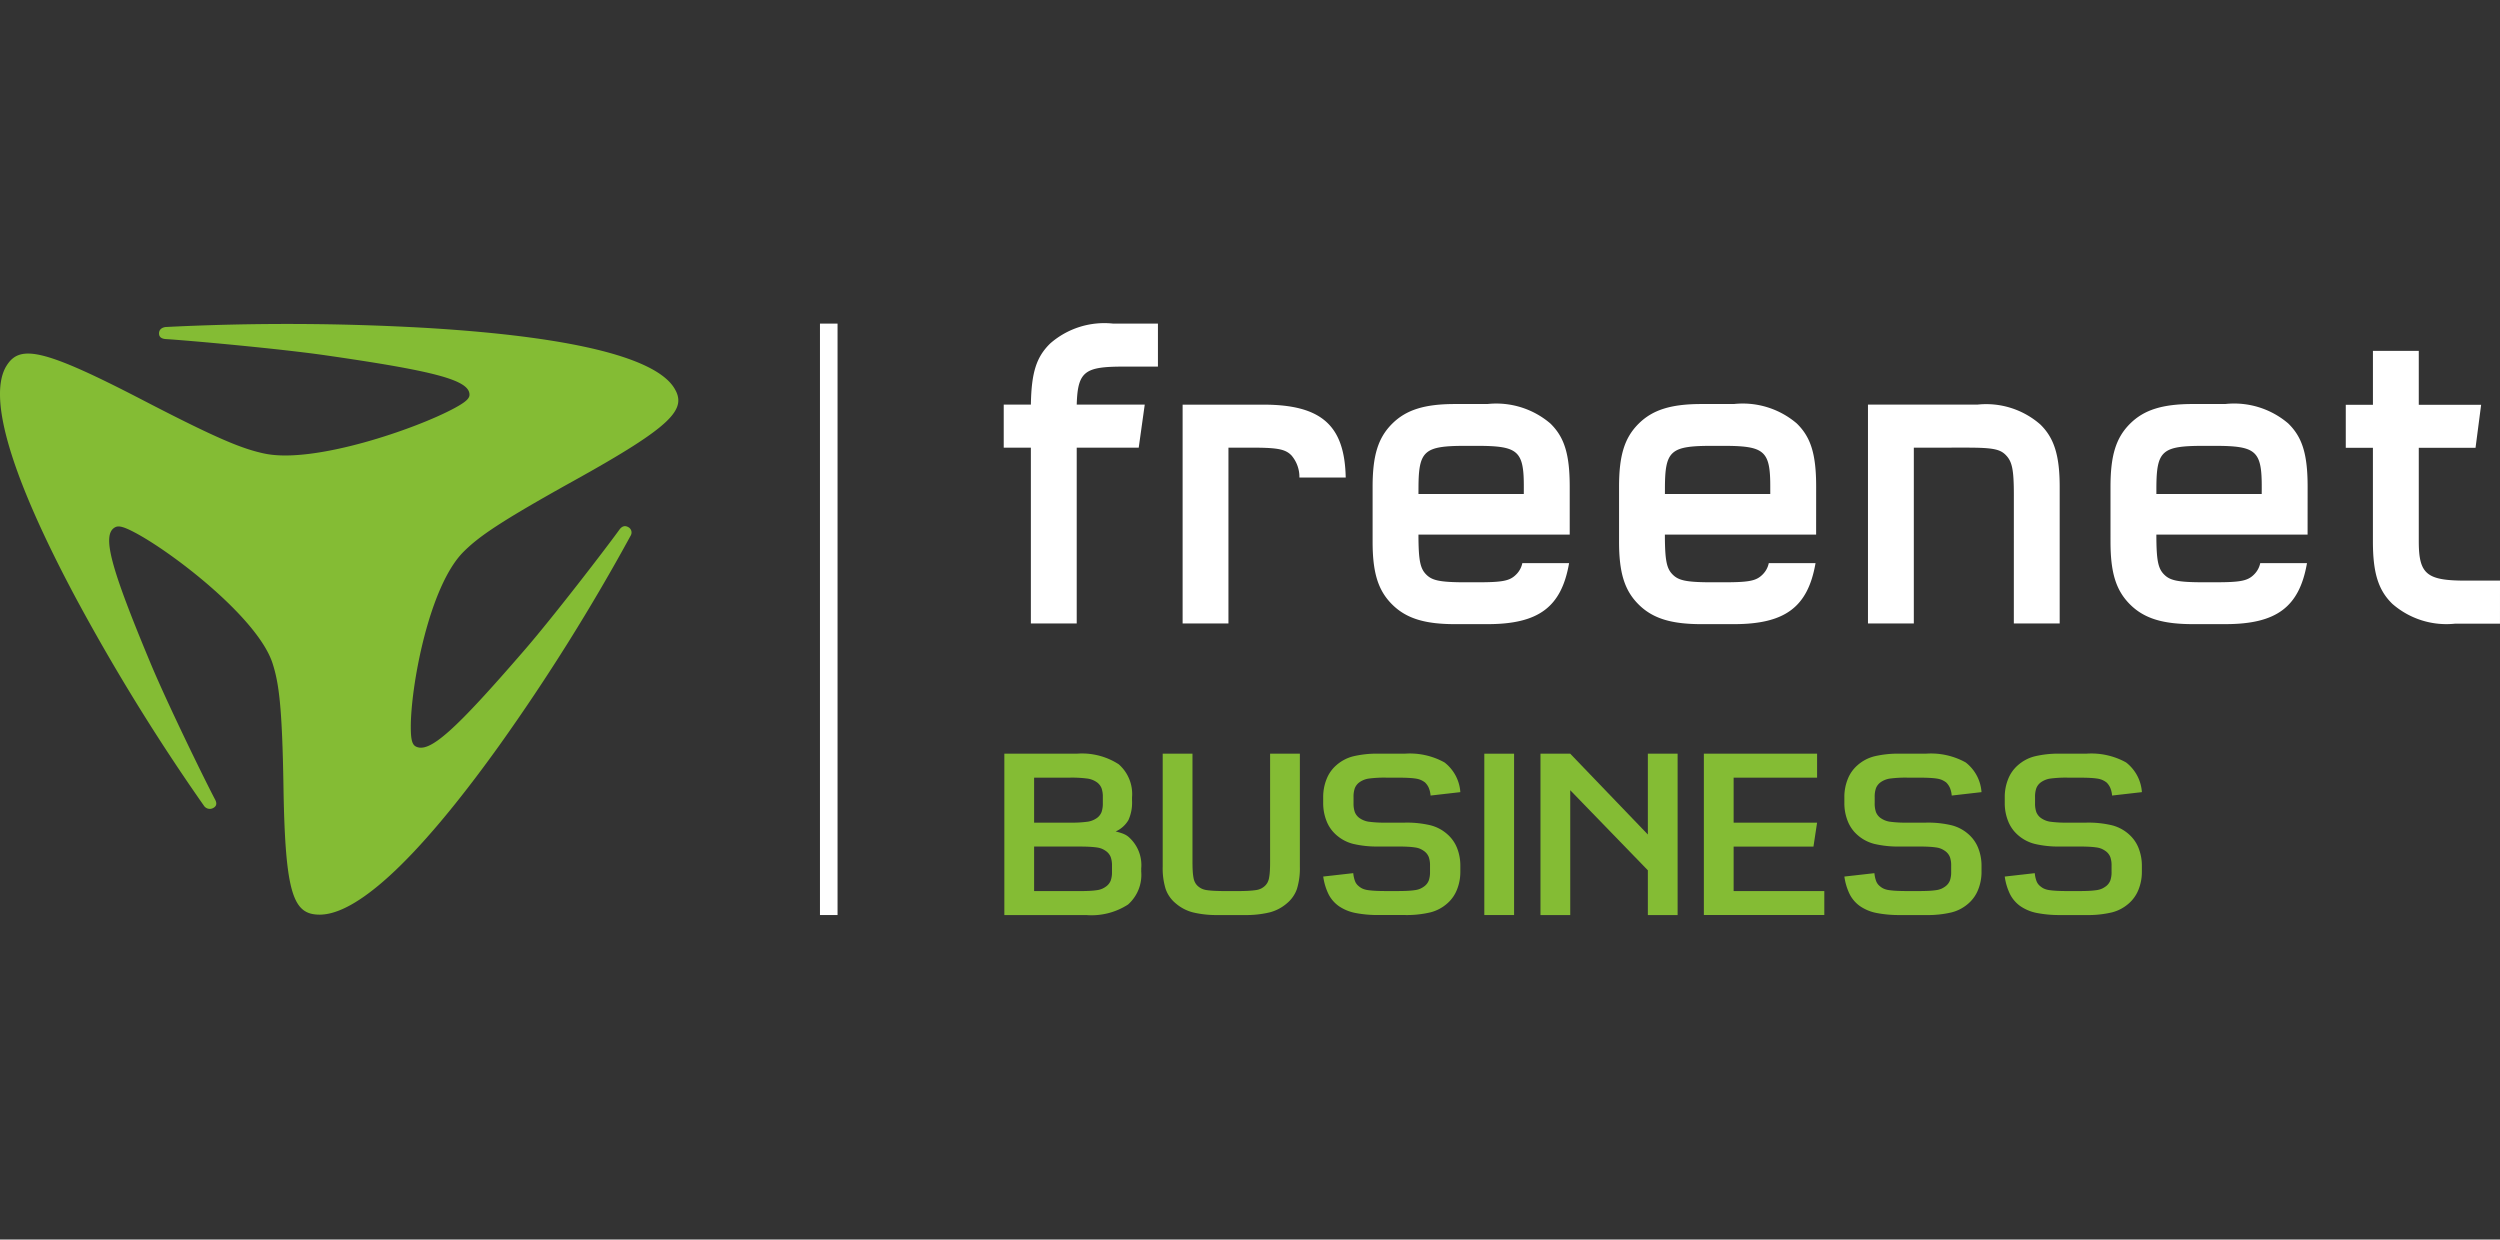<?xml version="1.0" encoding="UTF-8"?> <svg xmlns="http://www.w3.org/2000/svg" id="Ebene_1" data-name="Ebene 1" width="153.281" height="76" viewBox="0 0 153.281 76"><rect x="0" y="0" width="153.281" height="76" fill="#333333" stroke="none"/><title>freenet-business</title><path id="net" d="M135.766,27.336h-.645c-2.571,0-2.9.288-2.908,2.581v.37h6.458l.002-.37c.01-2.293-.337-2.581-2.908-2.581m5.719,5.441H132.212c.001,1.584.105,2.078.477,2.45.358.357.808.474,2.432.474h.645c1.597,0,2.036-.079,2.433-.475a1.363,1.363,0,0,0,.382-.701h2.866c-.47,2.708-1.883,3.742-5.009,3.742h-1.99c-1.849,0-2.992-.349-3.857-1.214-.853-.855-1.191-1.937-1.191-3.835V29.844c0-1.898.326-2.992,1.191-3.858s2.009-1.215,3.858-1.215h1.988a5.101,5.101,0,0,1,3.856,1.188c.867.842,1.193,1.886,1.193,3.884Zm11.796,5.461h-2.746a5.035,5.035,0,0,1-3.855-1.216c-.876-.852-1.19-1.933-1.19-3.83V27.456h-1.664V24.82H145.49V21.514h2.811V24.82h3.823l-.343,2.636h-3.48v5.736c0,2.034.498,2.408,2.905,2.408h2.075Zm-32.04-13.43a5.033,5.033,0,0,1,3.853,1.214c.867.841,1.191,1.935,1.191,3.831v8.374h-2.811l.001-7.877c0-1.546-.102-2.035-.476-2.431-.36-.382-.809-.474-2.43-.474l-3.227.001V38.228h-2.811V24.809Z" fill="#fff"></path><path id="free" d="M69.818,27.446H66.016V38.228H63.205V27.446H61.541V24.809h1.665c.032-1.969.335-2.923,1.19-3.755A5.035,5.035,0,0,1,68.25,19.841H70.996v2.636H68.92c-2.398,0-2.845.267-2.903,2.331h4.17Z" fill="#fff"></path><path d="M111.353,29.844c.001-1.998-.325-3.042-1.192-3.884a5.098,5.098,0,0,0-3.856-1.188H104.317c-1.849,0-2.992.349-3.858,1.215s-1.191,1.96-1.191,3.858v3.374c0,1.898.336,2.981,1.191,3.835.864.865,2.007,1.214,3.856,1.214h1.991c3.127,0,4.54-1.033,5.009-3.742h-2.867a1.361,1.361,0,0,1-.381.701c-.397.397-.836.475-2.435.475h-.645c-1.624,0-2.072-.117-2.431-.474-.373-.372-.476-.867-.478-2.45h9.273Zm-2.813.443H102.08l.001-.37c.006-2.293.335-2.581,2.906-2.581h.645c2.572,0,2.918.288,2.907,2.581Z" fill="#fff"></path><path d="M96.243,29.844c0-1.998-.326-3.042-1.192-3.884a5.104,5.104,0,0,0-3.857-1.188H89.207c-1.849,0-2.992.349-3.857,1.215s-1.192,1.96-1.192,3.858v3.374c0,1.898.337,2.981,1.191,3.835.865.865,2.008,1.214,3.857,1.214h1.99c3.127,0,4.54-1.033,5.009-3.742H93.338a1.359,1.359,0,0,1-.382.701c-.397.397-.835.475-2.433.475h-.645c-1.624,0-2.073-.117-2.431-.474-.372-.372-.476-.867-.478-2.45h9.274Zm-2.815.443H86.969l.002-.37c.006-2.293.335-2.581,2.906-2.581h.645c2.571,0,2.918.288,2.907,2.581Z" fill="#fff"></path><path d="M72.509,38.228V24.81h4.955c3.595,0,4.981,1.305,5.045,4.469H79.67a2.029,2.029,0,0,0-.488-1.357c-.389-.402-.906-.476-2.499-.476l-1.364.002V38.228Z" fill="#fff"></path><path d="M69.408,49.093a2.576,2.576,0,0,1-.222,1.189,1.72,1.72,0,0,1-.784.698,3.399,3.399,0,0,1,.469.141,1.289,1.289,0,0,1,.281.156,2.288,2.288,0,0,1,.819,1.969v.193a2.426,2.426,0,0,1-.81,2.021,4.122,4.122,0,0,1-2.567.644H61.579V46.211h4.435a4.149,4.149,0,0,1,2.575.647,2.426,2.426,0,0,1,.819,2.028ZM65.57,50.438a7.303,7.303,0,0,0,1.134-.06,1.325,1.325,0,0,0,.572-.24.821.821,0,0,0,.264-.352,1.585,1.585,0,0,0,.077-.547v-.36a1.582,1.582,0,0,0-.077-.547.822.822,0,0,0-.264-.352,1.328,1.328,0,0,0-.572-.24,7.328,7.328,0,0,0-1.134-.06H63.404v2.759Zm.563,4.197q.409,0,.683-.015a4.466,4.466,0,0,0,.46-.045,1.196,1.196,0,0,0,.315-.09,1.377,1.377,0,0,0,.247-.149.814.814,0,0,0,.264-.35,1.515,1.515,0,0,0,.077-.53v-.372a1.514,1.514,0,0,0-.077-.53.819.819,0,0,0-.264-.351,1.405,1.405,0,0,0-.247-.149,1.204,1.204,0,0,0-.315-.09c-.126-.02-.279-.035-.46-.045s-.41-.015-.683-.015h-2.729v2.729Z" fill="#84bc34"></path><path d="M73.114,46.211v6.641q0,.342.017.587a3.068,3.068,0,0,0,.051.408.948.948,0,0,0,.102.282.797.797,0,0,0,.17.208,1.046,1.046,0,0,0,.222.148,1.08,1.08,0,0,0,.316.09c.13.02.29.035.478.044s.418.015.691.015h.665q.409,0,.691-.015t.478-.044a1.086,1.086,0,0,0,.315-.09,1.047,1.047,0,0,0,.222-.148.811.811,0,0,0,.171-.208.959.959,0,0,0,.102-.282,3.128,3.128,0,0,0,.051-.408q.017-.245.017-.587V46.211h1.825v6.926a4.287,4.287,0,0,1-.179,1.364,1.995,1.995,0,0,1-.623.89,2.608,2.608,0,0,1-1.049.549,6.154,6.154,0,0,1-1.56.163H74.7a6.156,6.156,0,0,1-1.561-.163,2.604,2.604,0,0,1-1.049-.549,1.986,1.986,0,0,1-.623-.89,4.274,4.274,0,0,1-.179-1.364V46.211Z" fill="#84bc34"></path><path d="M87.712,48.777a1.56,1.56,0,0,0-.118-.489,1.094,1.094,0,0,0-.22-.312,1.356,1.356,0,0,0-.246-.148,1.198,1.198,0,0,0-.313-.089q-.186-.03-.457-.044c-.181-.01-.406-.015-.677-.015h-.66a7.218,7.218,0,0,0-1.126.06,1.306,1.306,0,0,0-.567.24.818.818,0,0,0-.263.352,1.591,1.591,0,0,0-.076.547v.36a1.595,1.595,0,0,0,.076.547.824.824,0,0,0,.264.352,1.315,1.315,0,0,0,.57.24,7.266,7.266,0,0,0,1.131.06h1.106a6.227,6.227,0,0,1,1.574.163,2.468,2.468,0,0,1,1.029.547,2.196,2.196,0,0,1,.596.844A2.928,2.928,0,0,1,89.537,53.1v.355a2.889,2.889,0,0,1-.205,1.087,2.176,2.176,0,0,1-.597.85,2.47,2.47,0,0,1-1.032.547,6.259,6.259,0,0,1-1.578.163H84.54a7.1,7.1,0,0,1-1.433-.125,2.701,2.701,0,0,1-1.006-.411,2.011,2.011,0,0,1-.639-.728,3.561,3.561,0,0,1-.332-1.095l1.842-.208a1.86,1.86,0,0,0,.11.497.725.725,0,0,0,.229.304.958.958,0,0,0,.228.148,1.18,1.18,0,0,0,.322.089q.194.03.465.044c.181.01.406.015.677.015h.644q.406,0,.677-.015a4.373,4.373,0,0,0,.457-.045,1.185,1.185,0,0,0,.313-.09,1.374,1.374,0,0,0,.245-.149.812.812,0,0,0,.263-.35,1.534,1.534,0,0,0,.076-.53v-.372a1.522,1.522,0,0,0-.076-.53.819.819,0,0,0-.264-.351,1.415,1.415,0,0,0-.247-.149,1.2,1.2,0,0,0-.314-.09,4.603,4.603,0,0,0-.46-.045q-.272-.015-.68-.015H84.531a6.204,6.204,0,0,1-1.574-.163,2.459,2.459,0,0,1-1.03-.549,2.185,2.185,0,0,1-.595-.853,2.959,2.959,0,0,1-.204-1.105V48.88a2.943,2.943,0,0,1,.205-1.105,2.175,2.175,0,0,1,.597-.853,2.469,2.469,0,0,1,1.032-.549,6.236,6.236,0,0,1,1.578-.163H86.126a4.388,4.388,0,0,1,2.439.536,2.517,2.517,0,0,1,.972,1.822Z" fill="#84bc34"></path><path d="M92.832,56.103h-1.825V46.211h1.825Z" fill="#84bc34"></path><path d="M96.275,56.103H94.45V46.211h1.825l4.759,4.954V46.211h1.825v9.893h-1.825V53.36L96.275,48.45Z" fill="#84bc34"></path><path d="M106.293,47.679v2.759H111.41l-.222,1.468h-4.895v2.729h5.56v1.468h-7.385V46.211H111.41v1.468Z" fill="#84bc34"></path><path d="M119.665,48.777a1.56,1.56,0,0,0-.118-.489,1.094,1.094,0,0,0-.22-.312,1.356,1.356,0,0,0-.246-.148,1.197,1.197,0,0,0-.313-.089q-.186-.03-.457-.044c-.181-.01-.406-.015-.677-.015h-.66a7.219,7.219,0,0,0-1.126.06,1.306,1.306,0,0,0-.567.24.818.818,0,0,0-.263.352,1.591,1.591,0,0,0-.076.547v.36a1.595,1.595,0,0,0,.076.547.824.824,0,0,0,.264.352,1.315,1.315,0,0,0,.57.24,7.266,7.266,0,0,0,1.131.06h1.106a6.227,6.227,0,0,1,1.574.163,2.467,2.467,0,0,1,1.029.547,2.196,2.196,0,0,1,.596.844,2.928,2.928,0,0,1,.204,1.109v.355a2.891,2.891,0,0,1-.205,1.087,2.176,2.176,0,0,1-.597.85,2.469,2.469,0,0,1-1.032.547,6.26,6.26,0,0,1-1.578.163h-1.586a7.101,7.101,0,0,1-1.433-.125,2.7,2.7,0,0,1-1.006-.411,2.011,2.011,0,0,1-.64-.728,3.561,3.561,0,0,1-.332-1.095l1.842-.208a1.863,1.863,0,0,0,.11.497.727.727,0,0,0,.229.304.958.958,0,0,0,.228.148,1.181,1.181,0,0,0,.322.089q.194.03.465.044t.677.015H117.6q.406,0,.677-.015a4.373,4.373,0,0,0,.457-.045,1.185,1.185,0,0,0,.313-.09,1.374,1.374,0,0,0,.245-.149.812.812,0,0,0,.263-.35,1.534,1.534,0,0,0,.076-.53v-.372a1.522,1.522,0,0,0-.076-.53.819.819,0,0,0-.264-.351,1.412,1.412,0,0,0-.247-.149,1.2,1.2,0,0,0-.314-.09,4.603,4.603,0,0,0-.46-.045q-.272-.015-.68-.015h-1.106a6.204,6.204,0,0,1-1.574-.163,2.458,2.458,0,0,1-1.029-.549,2.185,2.185,0,0,1-.595-.853,2.959,2.959,0,0,1-.204-1.105V48.88a2.943,2.943,0,0,1,.205-1.105,2.177,2.177,0,0,1,.597-.853,2.469,2.469,0,0,1,1.032-.549,6.236,6.236,0,0,1,1.578-.163h1.586a4.388,4.388,0,0,1,2.439.536,2.517,2.517,0,0,1,.972,1.822Z" fill="#84bc34"></path><path d="M129.497,48.777a1.56,1.56,0,0,0-.118-.489,1.095,1.095,0,0,0-.22-.312,1.358,1.358,0,0,0-.246-.148,1.199,1.199,0,0,0-.313-.089q-.186-.03-.457-.044t-.677-.015h-.66a7.22,7.22,0,0,0-1.126.06,1.306,1.306,0,0,0-.567.24.818.818,0,0,0-.263.352,1.591,1.591,0,0,0-.076.547v.36a1.595,1.595,0,0,0,.076.547.823.823,0,0,0,.264.352,1.316,1.316,0,0,0,.57.24,7.267,7.267,0,0,0,1.131.06h1.106a6.226,6.226,0,0,1,1.573.163,2.466,2.466,0,0,1,1.029.547,2.196,2.196,0,0,1,.596.844,2.926,2.926,0,0,1,.204,1.109v.355a2.889,2.889,0,0,1-.205,1.087,2.177,2.177,0,0,1-.597.85,2.47,2.47,0,0,1-1.032.547,6.26,6.26,0,0,1-1.578.163h-1.586a7.102,7.102,0,0,1-1.433-.125,2.7,2.7,0,0,1-1.006-.411,2.01,2.01,0,0,1-.639-.728,3.559,3.559,0,0,1-.332-1.095l1.842-.208a1.859,1.859,0,0,0,.11.497.726.726,0,0,0,.229.304.957.957,0,0,0,.229.148,1.179,1.179,0,0,0,.322.089q.195.03.465.044c.181.01.406.015.677.015h.644q.406,0,.677-.015a4.37,4.37,0,0,0,.457-.045,1.187,1.187,0,0,0,.314-.09,1.374,1.374,0,0,0,.245-.149.811.811,0,0,0,.263-.35,1.533,1.533,0,0,0,.076-.53v-.372a1.525,1.525,0,0,0-.076-.53.82.82,0,0,0-.264-.351,1.413,1.413,0,0,0-.247-.149,1.199,1.199,0,0,0-.314-.09,4.603,4.603,0,0,0-.46-.045q-.272-.015-.68-.015h-1.106a6.204,6.204,0,0,1-1.573-.163,2.458,2.458,0,0,1-1.03-.549,2.185,2.185,0,0,1-.595-.853,2.957,2.957,0,0,1-.204-1.105V48.88a2.943,2.943,0,0,1,.205-1.105,2.177,2.177,0,0,1,.597-.853,2.469,2.469,0,0,1,1.032-.549,6.237,6.237,0,0,1,1.578-.163h1.586a4.388,4.388,0,0,1,2.439.536,2.516,2.516,0,0,1,.972,1.822Z" fill="#84bc34"></path><rect id="Trennstrich" x="50.274" y="19.841" width="1.078" height="36.262" fill="#fff"></rect><path id="Würfel" d="M16.201,27.807c-1.321-.287-2.755-.84-7.428-3.266C2.586,21.33,1.205,21.128.398,22.429c-1.067,1.717-.092,6.07,4.172,14.087a127.436,127.436,0,0,0,7.941,12.896.432.432,0,0,0,.559.13c.193-.1.253-.268.118-.52-.642-1.213-2.946-5.93-3.964-8.373-2.451-5.88-3.002-7.871-2.166-8.321.217-.116.534-.035,1.213.325,2.367,1.255,7.538,5.252,8.437,8.008.39,1.208.595,2.639.673,7.616.104,6.588.606,7.802,2.22,7.802,2.135,0,5.699-2.961,11.034-10.405a127.151,127.151,0,0,0,8.038-12.843.371.371,0,0,0-.159-.515c-.19-.105-.374-.068-.542.165-.81,1.125-4.049,5.338-5.816,7.38-4.249,4.914-5.828,6.354-6.667,5.905-.215-.117-.298-.413-.302-1.139-.016-2.534,1.121-8.698,3.238-10.799.927-.922,2.16-1.798,6.755-4.351,6.085-3.378,6.963-4.388,6.156-5.689-1.067-1.718-5.607-3.108-15.206-3.683A149.59,149.59,0,0,0,10.15,20.05c-.28.042-.397.198-.4.386-.003.205.124.336.425.354,1.452.089,6.996.592,9.78.994,6.701.966,8.831,1.518,8.831,2.417,0,.232-.233.448-.908.815-2.352,1.279-8.66,3.445-11.676,2.79" fill="#84bc34"></path></svg> 